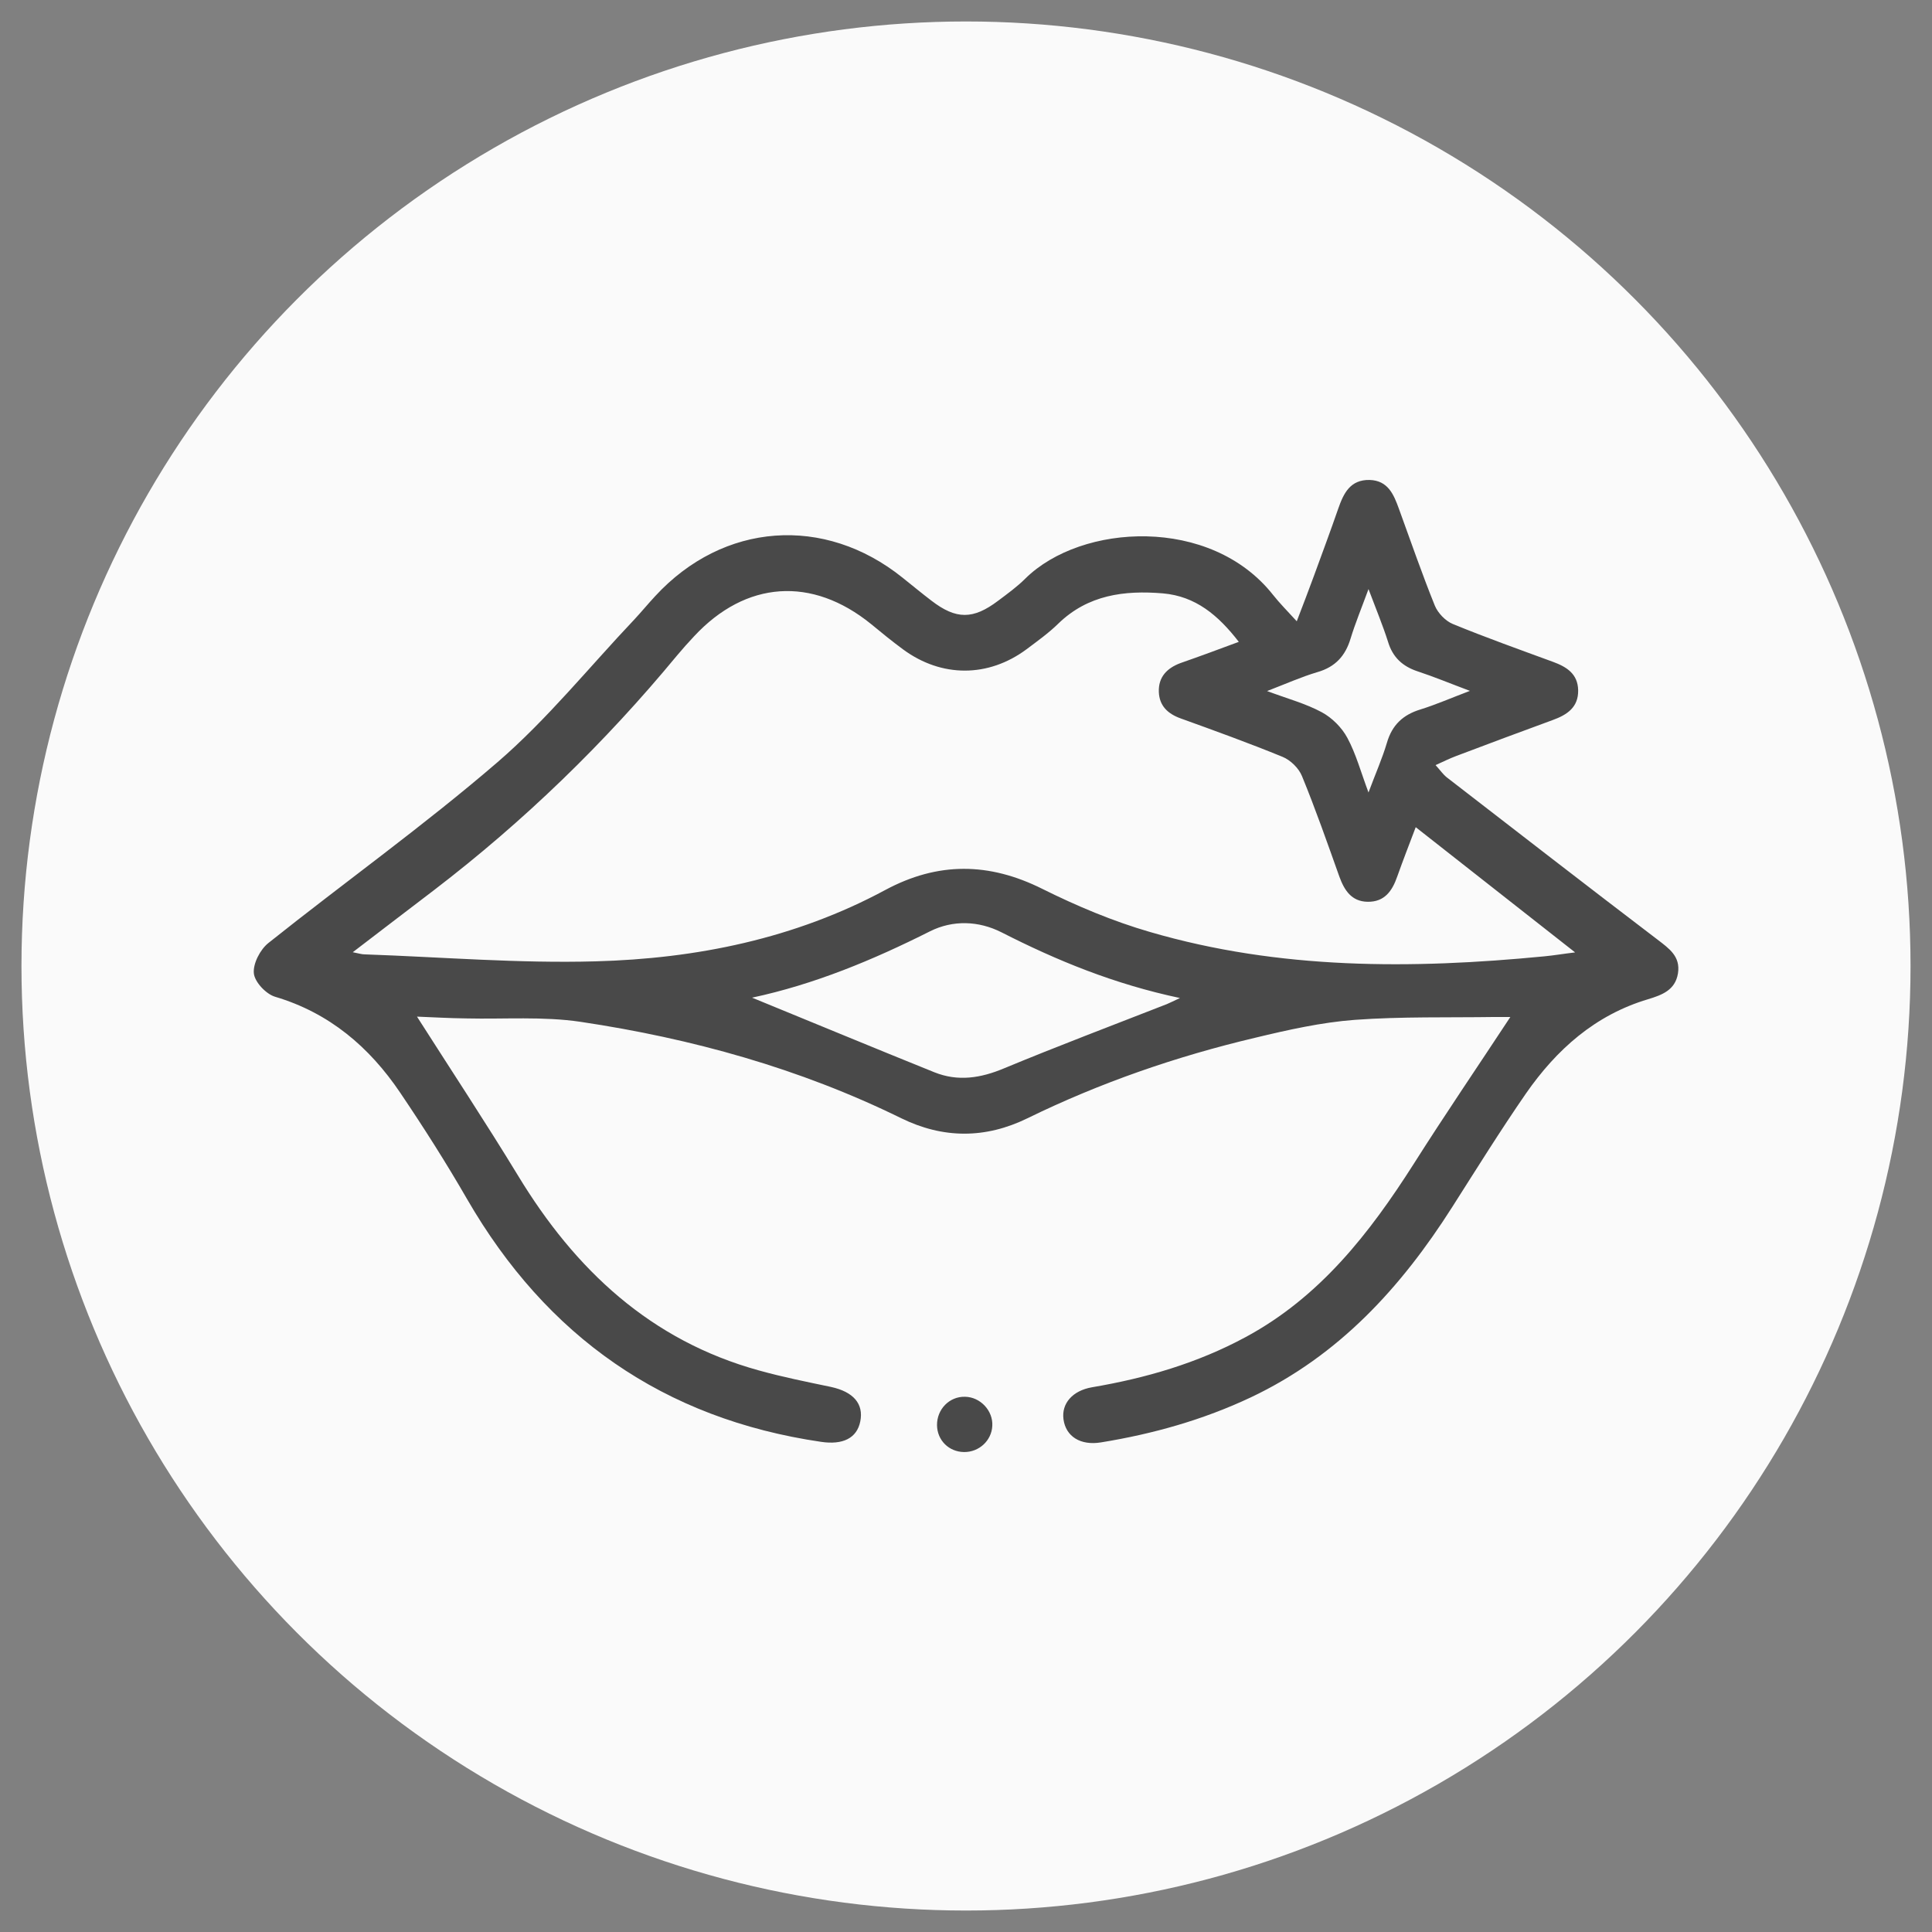 <svg xmlns="http://www.w3.org/2000/svg" xmlns:xlink="http://www.w3.org/1999/xlink" id="Layer_1" x="0px" y="0px" viewBox="0 0 1080 1080" style="enable-background:new 0 0 1080 1080;" xml:space="preserve"><rect x="0" y="0" width="1080" height="1080" fill="#808080" stroke="none"/><style type="text/css">	.st0{fill:#FAFAFA;}	.st1{fill:#494949;}</style><circle class="st0" cx="540" cy="540" r="528"></circle><g>	<path class="st1" d="M233.1,568.3c19,29.8,38.3,59,56.5,88.9c31.9,52.6,74.1,92.2,134.7,108.9c13.3,3.7,26.8,6.4,40.2,9.2  c12.5,2.7,18.4,9.4,16.4,19.3c-1.9,9.4-9.8,13.2-21.9,11.4c-88.1-12.9-153.5-58.9-197.9-135.7c-11.7-20.3-24.3-40.1-37.4-59.5  c-17.2-25.5-39.6-44.6-69.9-53.6c-5.1-1.5-11.5-8.3-11.9-13.2c-0.5-5.4,3.6-13.3,8.2-16.9c42.5-33.9,86.9-65.6,128.1-101.1  c27.7-23.9,51.1-53,76.4-79.7c4-4.3,7.7-8.8,11.7-13.1c38-41.2,94.5-45.4,138.2-10.3c5.4,4.3,10.7,8.7,16.2,12.9  c13.8,10.6,23.3,10.6,37.3,0c5.2-3.9,10.6-7.8,15.2-12.4c31.3-30.9,103.6-35,138.4,9.1c3.8,4.8,8.1,9.1,13.3,14.8  c3.5-9.2,6.6-17.1,9.5-25.1c4.6-12.6,9.3-25.2,13.7-37.9c3-8.6,6.7-16.2,17.5-16c10.3,0.3,13.5,8.1,16.4,16.1  c6.6,18.1,12.9,36.4,20.1,54.2c1.7,4.1,5.9,8.5,10,10.2c18.5,7.6,37.3,14.3,56.1,21.2c7.6,2.8,13.8,6.7,14,15.8  c0.2,9.6-6.2,13.8-14.2,16.7c-18.1,6.6-36.2,13.4-54.2,20.2c-3.4,1.3-6.7,2.9-11.3,5c2.7,3,4.2,5.2,6.2,6.8  c39.2,30.3,78.4,60.7,117.8,90.7c6.5,5,13,9.4,11.5,18.9c-1.5,9.4-8.9,12.1-16.8,14.5c-29.5,8.8-51.1,28.1-68.2,52.7  c-14.3,20.7-27.6,42.1-41.1,63.3c-28.6,45-63.4,83.2-112.6,106.5c-26.7,12.6-54.8,20.5-83.8,25.2c-11.5,1.9-19.7-3.3-21-12.9  c-1.2-8.8,5-16,15.9-17.9c30.1-5.1,59-13.5,86-28.1c41.5-22.4,69.2-58,93.9-96.8c17.5-27.6,35.9-54.6,54-82.1c-1.6,0-5,0-8.4,0  c-26.2,0.4-52.4-0.3-78.5,1.6c-18.7,1.4-37.4,5.6-55.7,10c-44,10.4-86.6,25.1-127.3,45c-23.5,11.5-47.1,11.5-70.6,0  c-56.8-27.9-117.1-44.6-179.3-53.9c-20.9-3.1-42.6-1.4-63.9-1.9C250.9,569.2,241.3,568.6,233.1,568.3z M692.5,358.8  c-11.6-15-24.2-25.5-42.4-27.1c-21.6-1.8-41.9,0.8-58.5,16.9c-5.4,5.3-11.6,9.7-17.7,14.3c-21.4,15.9-47.5,16-69.1,0.1  c-6.1-4.5-12-9.3-17.8-14.1c-33.1-26.9-70.1-24.3-99,6.8c-3.3,3.5-6.5,7.1-9.6,10.8c-40.3,48.8-85.5,92.6-135.8,131.1  c-14.6,11.2-29.3,22.3-45.4,34.7c3.5,0.7,5.1,1.2,6.7,1.2c43,1.5,86,5.1,128.9,3.9c56.5-1.5,111.6-12.7,162.1-39.9  c29.4-15.8,58-15.5,87.8-0.6c19.3,9.6,39.5,18.1,60.2,24.1c72.3,21.1,146.2,20.8,220.4,13.6c5.3-0.5,10.5-1.4,17.2-2.2  c-30.5-24-59.6-46.8-89.1-70c-3.6,9.5-7.1,18.5-10.3,27.5c-2.8,8.1-7.1,14.4-16.7,14.2c-8.9-0.2-12.9-6.4-15.7-14.1  c-6.7-18.8-13.3-37.7-20.9-56.2c-1.8-4.4-6.4-8.9-10.8-10.7c-18.8-7.7-37.9-14.6-57-21.5c-7.2-2.6-11.9-7-12.2-14.8  c-0.3-8.4,4.6-13.3,12-16.1C670.4,367,680.7,363.2,692.5,358.8z M420.4,557.7c34,13.9,67.9,28,101.9,41.7c13.2,5.3,25.9,3.3,39-2.2  c30.1-12.5,60.6-24,91-35.9c1.7-0.7,3.2-1.5,7.3-3.4c-36.8-7.8-68.7-20.9-99.7-36.7c-12.8-6.5-27.2-7-40-0.6  C487.9,536.7,455.1,550.3,420.4,557.7z M765,329.3c-4,10.9-7.4,19.1-10,27.6c-2.9,9.7-8.5,15.9-18.5,18.8  c-8.8,2.6-17.3,6.4-28.2,10.6c11.5,4.3,21.6,7,30.5,11.8c5.8,3.1,11.3,8.6,14.4,14.4c4.8,8.9,7.5,19,11.8,30.5  c3.9-10.5,7.7-19,10.3-27.8c2.9-9.9,8.9-15.6,18.7-18.6c8.7-2.7,17.1-6.4,27.7-10.4c-11.2-4.2-20.1-7.9-29.2-10.9  c-8.5-2.8-14-7.9-16.6-16.6C773,349.6,769.3,340.7,765,329.3z"></path>	<path class="st1" d="M539.4,780.8c8.6,0.1,15.8,7.8,15.3,16.3c-0.4,8.2-7.4,14.7-15.8,14.6c-8.5-0.1-15-6.6-15.1-15  C523.7,787.8,530.7,780.6,539.4,780.8z"></path></g></svg>